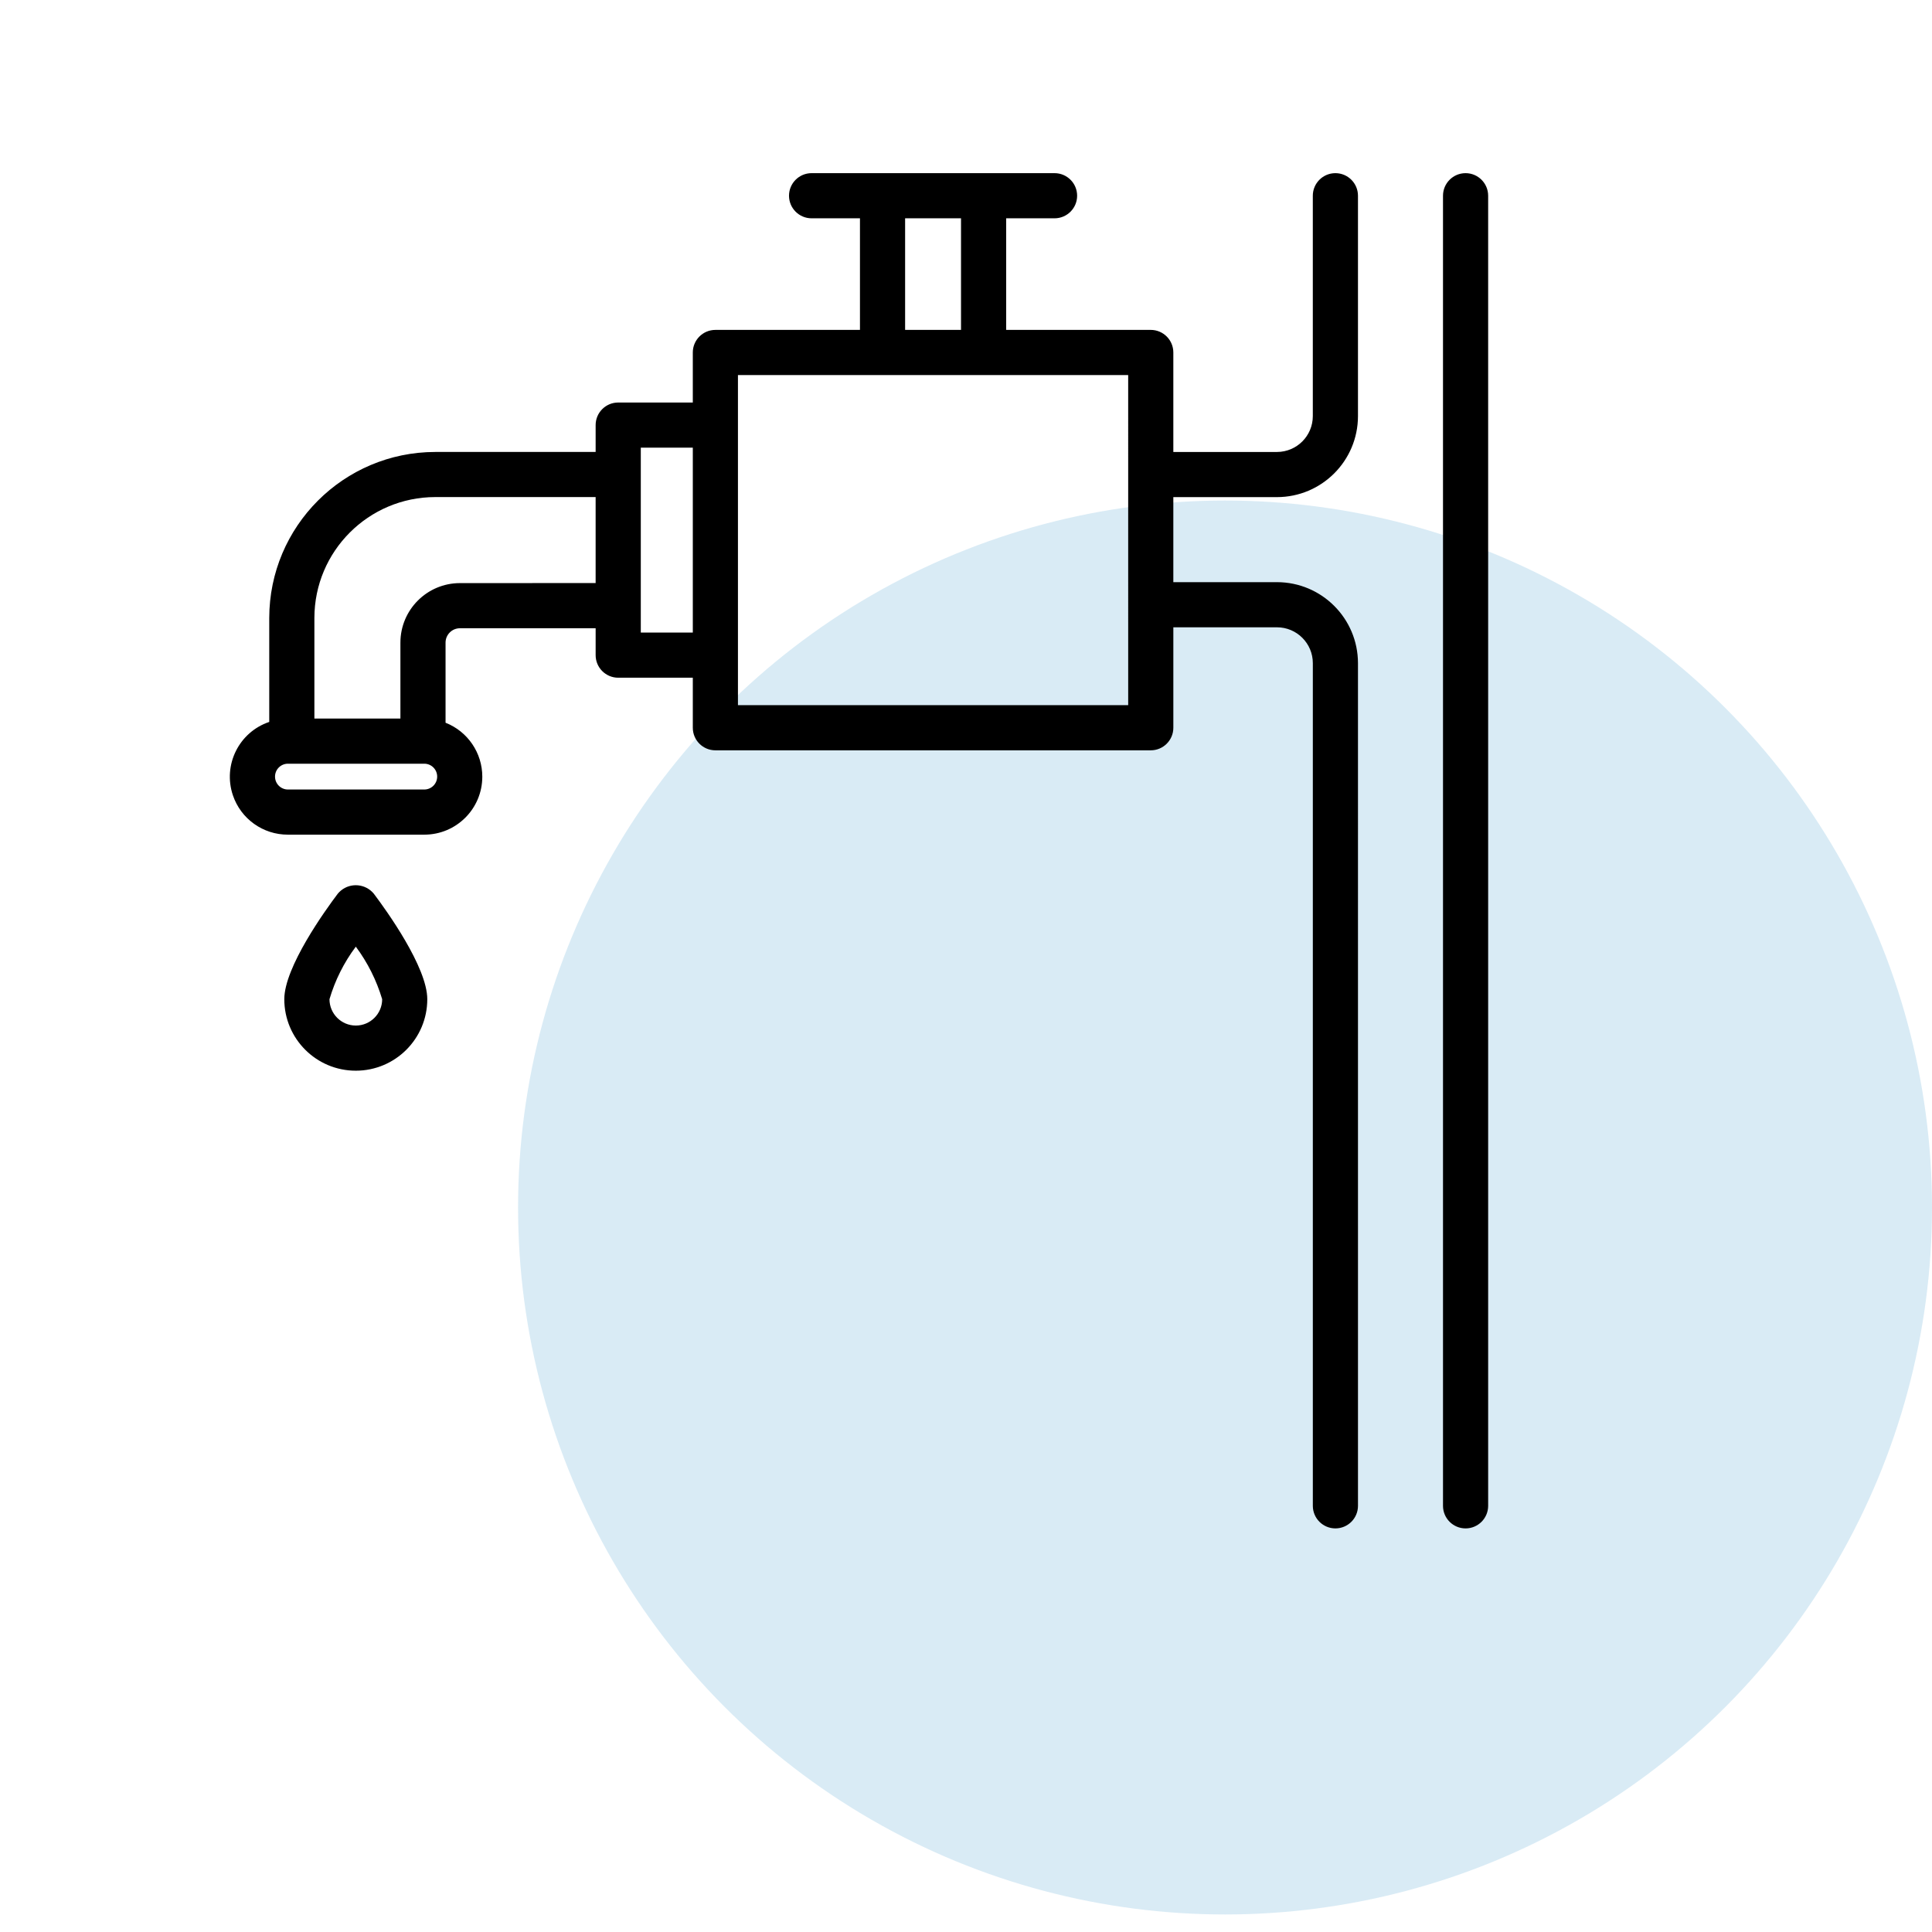 <?xml version="1.0" encoding="utf-8"?>
<svg version="1.1" id="Layer_1" xmlns="http://www.w3.org/2000/svg" xmlns:xlink="http://www.w3.org/1999/xlink" x="0px" y="0px"
	 width="512px" height="512px" viewBox="0 0 512 512" enable-background="new 0 0 512 512" xml:space="preserve">
<circle opacity="0.15" fill="#007BBF" enable-background="new    " cx="324.647" cy="320" r="187.353"/>
<g>

	<path d="M353.895,45.888h-0.003c-3.305,0-5.983,2.678-5.983,5.982v58.412c-0.007,5.24-4.254,9.487-9.494,9.494h-27.469V93.41
		c0-3.303-2.678-5.983-5.982-5.983h-38.317V57.853h12.82c3.305,0,5.983-2.678,5.983-5.983c0-3.304-2.679-5.982-5.983-5.982h-64.388
		c-3.305,0-5.983,2.678-5.983,5.982c0,3.305,2.678,5.983,5.983,5.983h12.82v29.575h-38.317c-3.304,0-5.982,2.68-5.982,5.983v13.259
		h-19.767c-3.303,0-5.981,2.676-5.983,5.979v7.124h-42.501c-24.288,0.029-43.969,19.711-43.996,43.998v27.546
		c-8.028,2.705-12.343,11.407-9.637,19.434c2.109,6.257,7.985,10.463,14.587,10.442h36.136c8.485,0.007,15.369-6.866,15.376-15.352
		c0.005-6.319-3.859-11.997-9.739-14.31v-21.229c0.002-2.101,1.705-3.804,3.806-3.806h35.968v7.125
		c0,3.304,2.679,5.982,5.983,5.982h19.767v13.258c0,3.304,2.678,5.982,5.982,5.982h115.382c3.305,0,5.982-2.678,5.982-5.982
		v-26.618h27.469c5.243,0.005,9.491,4.252,9.498,9.493v223.324c0,3.305,2.678,5.982,5.982,5.982s5.982-2.678,5.982-5.982V175.737
		c-0.015-11.845-9.615-21.446-21.463-21.458h-27.469v-22.537h27.469c11.848-0.014,21.449-9.613,21.463-21.459V51.87
		C359.877,48.566,357.199,45.888,353.895,45.888z M112.438,209.227H76.302c-1.888,0-3.418-1.531-3.418-3.418
		c0-1.889,1.53-3.419,3.418-3.419h36.136c1.888,0,3.418,1.53,3.418,3.419C115.857,207.697,114.326,209.227,112.438,209.227z
		 M157.849,154.516l-35.965,0.012c-8.706,0.01-15.761,7.064-15.771,15.77v20.127H83.317v-26.666
		c0.021-17.682,14.35-32.009,32.03-32.031h42.501V154.516z M183.602,167.638l-13.784-0.003v-49h13.784V167.638z M239.864,57.853
		h14.816v29.575h-14.816V57.853z M195.564,186.875V99.393H298.98l0.003,87.482H195.564z M388.394,45.888
		c-3.305,0-5.983,2.678-5.983,5.982v347.19c0,3.305,2.679,5.982,5.983,5.982c3.304,0,5.982-2.678,5.982-5.982V51.87
		C394.376,48.566,391.697,45.888,388.394,45.888z M90.338,236.014c-0.301,0.249-0.577,0.525-0.826,0.826
		c-3.327,4.41-14.17,19.459-14.17,27.961c0,10.465,8.484,18.946,18.948,18.945c10.462-0.001,18.944-8.482,18.945-18.945
		c0-8.497-10.844-23.551-14.17-27.961C96.882,234.202,92.975,233.832,90.338,236.014z M94.293,271.782
		c-3.852-0.006-6.972-3.129-6.976-6.981c1.477-5.021,3.839-9.738,6.978-13.928c3.124,4.199,5.488,8.914,6.984,13.928
		C101.276,268.658,98.149,271.782,94.293,271.782z"/>

</g>
</svg>
